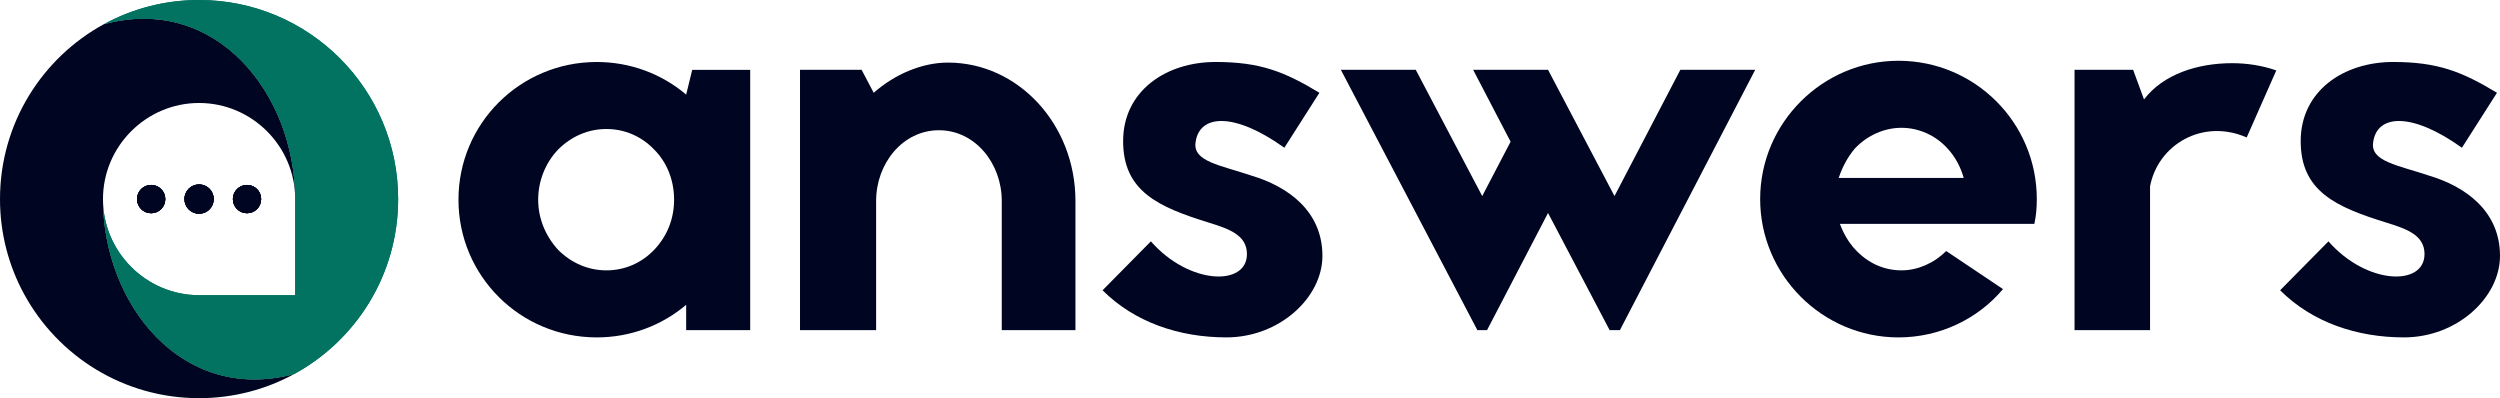 <?xml version="1.0" encoding="UTF-8"?><svg id="Layer_2" xmlns="http://www.w3.org/2000/svg" xmlns:xlink="http://www.w3.org/1999/xlink" viewBox="0 0 1663.87 265"><defs><style>.cls-1,.cls-2{clip-rule:evenodd;}.cls-1,.cls-2,.cls-3,.cls-4{stroke-width:0px;}.cls-1,.cls-5,.cls-4{fill:#000621;}.cls-6{clip-path:url(#clippath);}.cls-7{clip-path:url(#clippath-1);}.cls-8{clip-path:url(#clippath-4);}.cls-9{clip-path:url(#clippath-3);}.cls-10{clip-path:url(#clippath-2);}.cls-11{clip-path:url(#clippath-7);}.cls-12{clip-path:url(#clippath-6);}.cls-13{clip-path:url(#clippath-5);}.cls-2{fill:none;}.cls-14,.cls-5{fill-rule:evenodd;}.cls-14,.cls-3{fill:#027361;}</style><clipPath id="clippath"><path class="cls-1" d="M164.4,123.09c-5.2,0-9.41,4.21-9.41,9.41s4.21,9.41,9.41,9.41c5.2,0,9.41-4.21,9.41-9.41,0-5.2-4.21-9.41-9.41-9.41"/></clipPath><clipPath id="clippath-1"><path class="cls-1" d="M132.5,122.75c-5.38,0-9.74,4.36-9.74,9.75,0,5.38,4.36,9.74,9.74,9.74s9.74-4.36,9.74-9.74c0-5.38-4.36-9.75-9.74-9.75"/></clipPath><clipPath id="clippath-2"><path class="cls-1" d="M100.6,123.09c-5.2,0-9.41,4.21-9.41,9.41,0,5.2,4.22,9.41,9.41,9.41,5.2,0,9.41-4.21,9.41-9.41,0-5.2-4.21-9.41-9.41-9.41"/></clipPath><clipPath id="clippath-3"><path class="cls-2" d="M69.16,16.09c74.91-20.07,127.3,46.75,127.3,116.41v63.96h-63.96c-35.18,0-63.96-28.78-63.96-63.96,0,69.66,52.39,136.48,127.29,116.41,41.21-22.47,69.16-66.17,69.16-116.41C265,59.32,205.68,0,132.5,0c-22.94,0-44.52,5.83-63.33,16.09"/></clipPath><clipPath id="clippath-4"><path class="cls-2" d="M196.46,132.5c0-69.66-52.39-136.48-127.3-116.41C27.96,38.55,0,82.26,0,132.5c0,22.94,5.83,44.52,16.09,63.33,22.47,41.21,66.17,69.17,116.41,69.17,22.94,0,44.52-5.83,63.33-16.09-74.91,20.07-127.29-46.75-127.29-116.41,0-35.18,28.78-63.96,63.96-63.96,35.18,0,63.96,28.78,63.96,63.96"/></clipPath><clipPath id="clippath-5"><path class="cls-1" d="M164.4,123.09c-5.2,0-9.41,4.21-9.41,9.41s4.21,9.41,9.41,9.41c5.2,0,9.41-4.21,9.41-9.41,0-5.2-4.21-9.41-9.41-9.41"/></clipPath><clipPath id="clippath-6"><path class="cls-1" d="M132.5,122.75c-5.38,0-9.74,4.36-9.74,9.75,0,5.38,4.36,9.74,9.74,9.74s9.74-4.36,9.74-9.74c0-5.38-4.36-9.75-9.74-9.75"/></clipPath><clipPath id="clippath-7"><path class="cls-1" d="M100.6,123.09c-5.2,0-9.41,4.21-9.41,9.41,0,5.2,4.22,9.41,9.41,9.41,5.2,0,9.41-4.21,9.41-9.41,0-5.2-4.21-9.41-9.41-9.41"/></clipPath></defs><g id="Layer_1-2"><path class="cls-4" d="M499.29,46.47v173.26h-42.61v-16.88c-16.08,13.67-36.98,21.71-59.49,21.71-51.05,0-92.06-41-92.06-91.65s41-91.65,92.06-91.65c22.51,0,43.42,8.04,59.49,21.71l4.02-16.48h38.59ZM448.64,132.9c0-12.46-4.42-24.52-13.27-33.37-8.44-8.84-19.7-13.67-31.76-13.67s-23.32,4.82-32.16,13.67c-8.44,8.84-13.27,20.9-13.27,33.37s4.82,24.12,13.27,33.37c8.84,8.84,20.1,13.67,32.16,13.67s23.32-4.82,31.76-13.67c8.84-9.25,13.27-20.9,13.27-33.37Z"/><path class="cls-4" d="M581.5,61.75c13.67-12.06,31.76-20.1,49.44-20.1,46.63,0,84.82,41,84.82,92.06v86.03h-49.04v-86.03c0-24.92-17.69-47.03-41.81-47.03s-41.81,22.11-41.81,47.03v86.03h-50.65V46.47h41l8.04,15.28Z"/><path class="cls-4" d="M765.98,160.64c25.33,28.94,63.92,30.15,63.92,8.44,0-12.86-12.46-16.88-25.33-20.9-33.77-10.45-57.08-20.9-57.08-54.27s28.54-52.66,61.5-52.66c29.75,0,45.83,6.43,69.14,20.5l-23.32,36.58c-33.77-24.12-56.68-22.11-59.09-3.62-2.01,12.86,16.88,15.28,36.98,22.11,24.52,7.24,47.44,23.72,47.44,53.46,0,27.74-28.54,54.27-63.92,54.27-31.36,0-61.1-10.05-82.41-31.36l32.16-32.56Z"/><path class="cls-4" d="M1168.17,46.47l-90.05,173.26h-6.83l-41-77.99-40.6,77.99h-6.43l-90.85-173.26h49.85l44.22,84.02,18.89-36.18-24.92-47.84h49.85l44.22,84.02,43.82-84.02h49.85Z"/><path class="cls-4" d="M1333.07,192.4c-16.48,19.7-41.81,32.16-69.54,32.16-50.65,0-92.06-41.41-92.06-92.06s41.41-92.06,92.06-92.06,92.06,41,92.06,92.06c0,5.63-.4,10.85-1.61,16.48h-129.44c2.41,6.43,5.63,12.06,10.05,16.88,8.44,9.25,19.3,14.07,30.95,14.07,10.85,0,21.71-4.82,29.75-12.86l37.79,25.33ZM1306.94,118.43c-2.01-7.24-5.63-14.07-10.85-19.7-8.04-8.84-19.3-13.67-30.55-13.67s-22.51,4.82-30.95,13.67c-4.82,5.63-8.44,12.46-10.85,19.7h83.21Z"/><path class="cls-4" d="M1426.94,66.17c12.86-16.88,35.78-24.12,58.69-24.12,10.05,0,20.1,1.61,29.35,4.82l-19.7,44.62c-29.35-12.86-59.09,4.82-64.32,32.56v95.67h-50.25V46.47h38.99l7.24,19.7Z"/><path class="cls-4" d="M1549.71,160.64c25.33,28.94,63.92,30.15,63.92,8.44,0-12.86-12.46-16.88-25.33-20.9-33.77-10.45-57.08-20.9-57.08-54.27s28.54-52.66,61.5-52.66c29.75,0,45.83,6.43,69.14,20.5l-23.32,36.58c-33.77-24.12-56.68-22.11-59.09-3.62-2.01,12.86,16.88,15.28,36.98,22.11,24.52,7.24,47.44,23.72,47.44,53.46,0,27.74-28.54,54.27-63.92,54.27-31.36,0-61.1-10.05-82.41-31.36l32.16-32.56Z"/><path class="cls-5" d="M164.4,123.09c-5.2,0-9.41,4.21-9.41,9.41s4.21,9.41,9.41,9.41c5.2,0,9.41-4.21,9.41-9.41,0-5.2-4.21-9.41-9.41-9.41"/><g class="cls-6"><rect class="cls-4" x="154.99" y="123.09" width="18.83" height="18.82"/></g><path class="cls-5" d="M132.5,122.75c-5.38,0-9.74,4.36-9.74,9.75,0,5.38,4.36,9.74,9.74,9.74s9.74-4.36,9.74-9.74c0-5.38-4.36-9.75-9.74-9.75"/><g class="cls-7"><rect class="cls-4" x="122.75" y="122.75" width="19.49" height="19.49"/></g><path class="cls-5" d="M100.6,123.09c-5.2,0-9.41,4.21-9.41,9.41,0,5.2,4.22,9.41,9.41,9.41,5.2,0,9.41-4.21,9.41-9.41,0-5.2-4.21-9.41-9.41-9.41"/><g class="cls-10"><rect class="cls-4" x="91.19" y="123.09" width="18.83" height="18.82"/></g><g class="cls-9"><rect class="cls-3" x="68.54" y="-3.98" width="196.46" height="272.97"/></g><g class="cls-8"><rect class="cls-4" x="0" y="-3.98" width="196.46" height="272.96"/></g><path class="cls-5" d="M164.4,123.09c-5.2,0-9.41,4.21-9.41,9.41s4.21,9.41,9.41,9.41c5.2,0,9.41-4.21,9.41-9.41,0-5.2-4.21-9.41-9.41-9.41"/><g class="cls-13"><rect class="cls-4" x="154.99" y="123.09" width="18.83" height="18.82"/></g><path class="cls-5" d="M132.5,122.75c-5.38,0-9.74,4.36-9.74,9.75,0,5.38,4.36,9.74,9.74,9.74s9.74-4.36,9.74-9.74c0-5.38-4.36-9.75-9.74-9.75"/><g class="cls-12"><rect class="cls-4" x="122.75" y="122.75" width="19.49" height="19.49"/></g><path class="cls-5" d="M100.6,123.09c-5.2,0-9.41,4.21-9.41,9.41,0,5.2,4.22,9.41,9.41,9.41,5.2,0,9.41-4.21,9.41-9.41,0-5.2-4.21-9.41-9.41-9.41"/><g class="cls-11"><rect class="cls-4" x="91.19" y="123.09" width="18.83" height="18.82"/></g><path class="cls-14" d="M69.16,16.09c74.91-20.07,127.3,46.75,127.3,116.41v63.96h-63.96c-35.18,0-63.96-28.78-63.96-63.96,0,69.66,52.39,136.48,127.29,116.41,41.21-22.47,69.16-66.17,69.16-116.41C265,59.32,205.68,0,132.5,0c-22.94,0-44.52,5.83-63.33,16.09"/></g></svg>